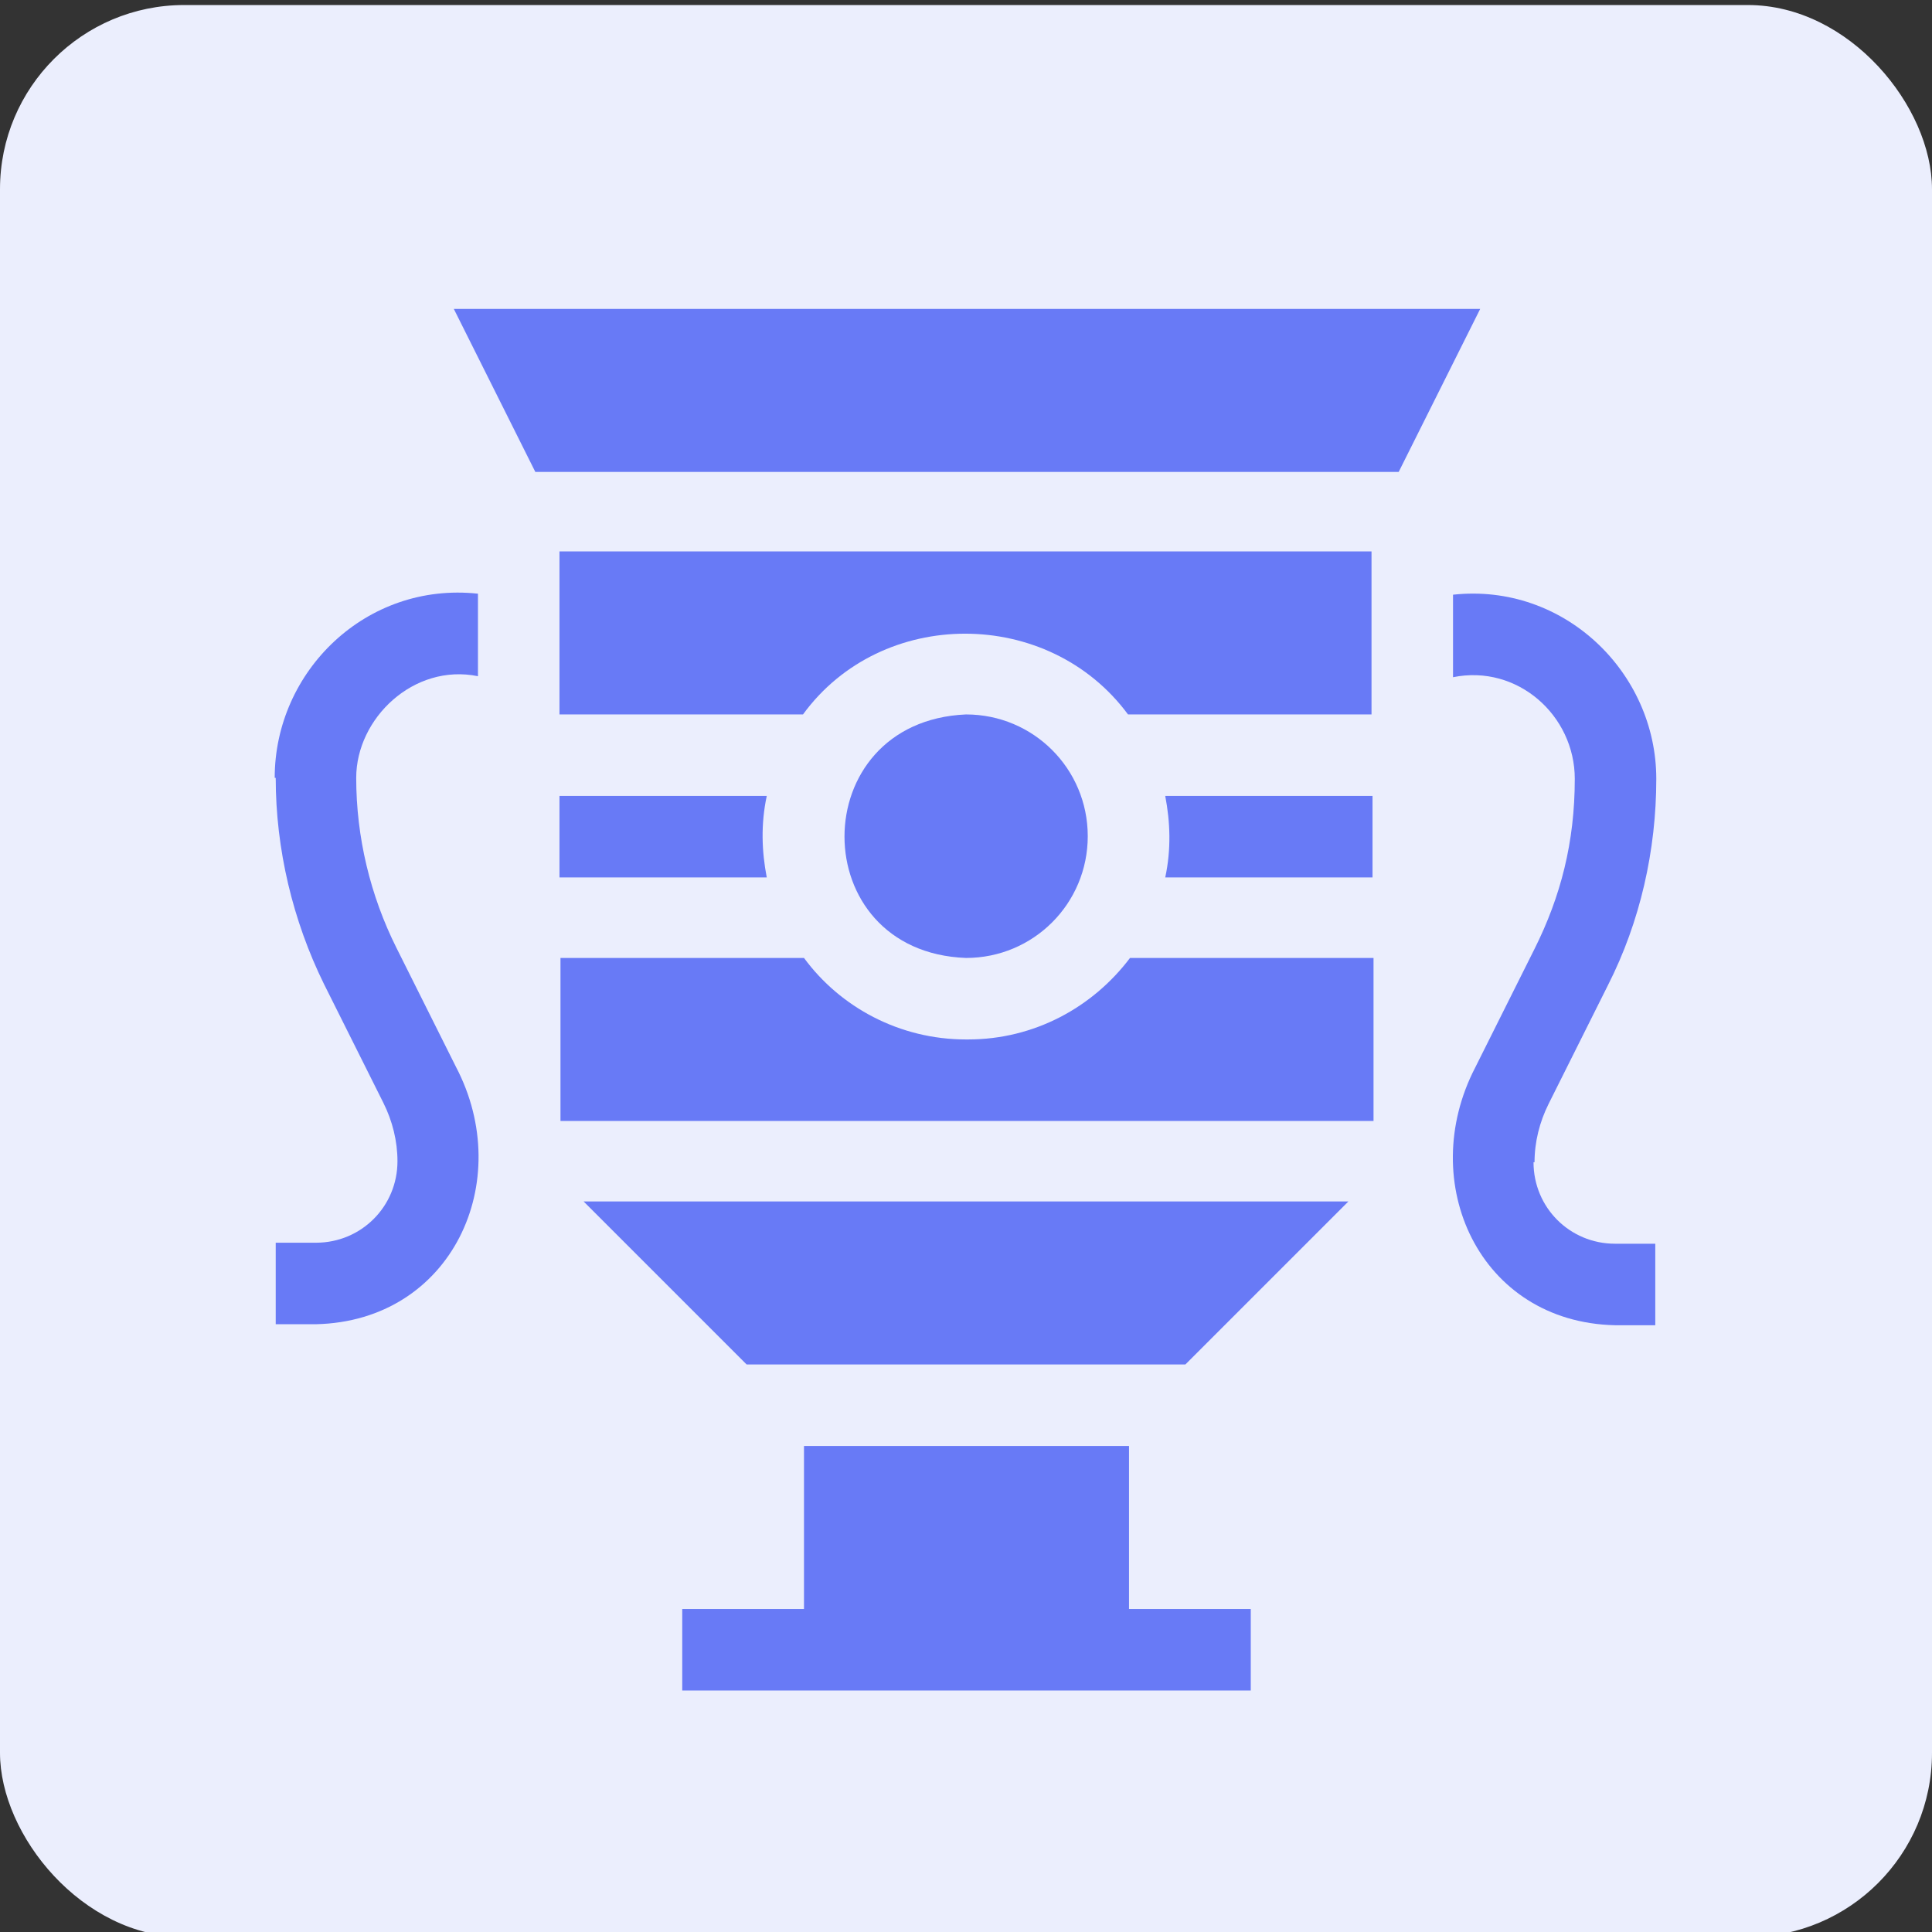 <?xml version="1.0" encoding="UTF-8"?>
<svg xmlns="http://www.w3.org/2000/svg" version="1.1" viewBox="0 0 192 192">
  <rect x="0" y="0" width="192" height="192" fill="#333333" stroke="none"/>
  <defs>
    <style>
      .cls-1 {
        fill: #ebeefd;
      }

      .cls-2 {
        fill: #687af6;
      }
    </style>
  </defs>
  <!-- Generator: Adobe Illustrator 28.7.7, SVG Export Plug-In . SVG Version: 1.2.0 Build 194)  -->
  <g>
    <g id="Camada_1" image-rendering="optimizeQuality" shape-rendering="geometricPrecision" text-rendering="geometricPrecision">
      <rect class="cls-1" y=".5" width="192" height="192" rx="18.3" ry="18.3"/>
      <g>
        <path class="cls-2" d="M27.4,77.3c0,7.1,1.7,14.2,4.8,20.5l5.9,11.8c.9,1.8,1.4,3.8,1.4,5.8,0,4.5-3.6,8.1-8.1,8.1h-4v8.1h4c13.5-.3,19.9-14.2,13.9-25.6l-5.9-11.8c-2.6-5.2-4-11-4-16.9s5.7-11.4,12.1-10.1v-8.2c-11.1-1.2-20.2,7.7-20.2,18.3h0Z"/>
        <path class="cls-2" d="M152.5,115.5c0-2,.5-4,1.4-5.8l5.9-11.8c3.2-6.3,4.8-13.4,4.8-20.5,0-10.6-9.2-19.5-20.2-18.3v8.2c6.4-1.3,12.1,3.8,12.1,10.1s-1.4,11.7-4,16.9l-5.9,11.8c-5.9,11.4.4,25.3,13.9,25.6h4v-8.1h-4c-4.5,0-8.1-3.6-8.1-8.1h0Z"/>
        <path class="cls-2" d="M55.6,79.1v8.1h20.6c-.5-2.6-.6-5.3,0-8.1h-20.6Z"/>
        <path class="cls-2" d="M45.1,30.7l8.1,16.2h85.8l8.1-16.2H45.1Z"/>
        <path class="cls-2" d="M96,103.3c-6.6,0-12.5-3.2-16.1-8.1h-24.2v16.2h80.8v-16.2h-24.2c-3.7,4.9-9.5,8.1-16.1,8.1h0Z"/>
        <path class="cls-2" d="M55.6,71h24.2c7.8-10.7,24.4-10.7,32.3,0h24.2v-16.2H55.6v16.2Z"/>
        <path class="cls-2" d="M115.8,87.2h20.6v-8.1h-20.6c.5,2.6.6,5.3,0,8.1Z"/>
        <path class="cls-2" d="M108.1,83.1c0-6.7-5.4-12.1-12.1-12.1-16.1.7-16.1,23.6,0,24.2,6.7,0,12.1-5.4,12.1-12.1Z"/>
        <path class="cls-2" d="M112.2,143.7h-32.3v16.2h-12.1v8.1h56.5v-8.1h-12.1v-16.2Z"/>
        <path class="cls-2" d="M74.1,135.6h43.7l16.2-16.2H58l16.2,16.2Z"/>
      </g>
    </g>
  </g>
</svg>